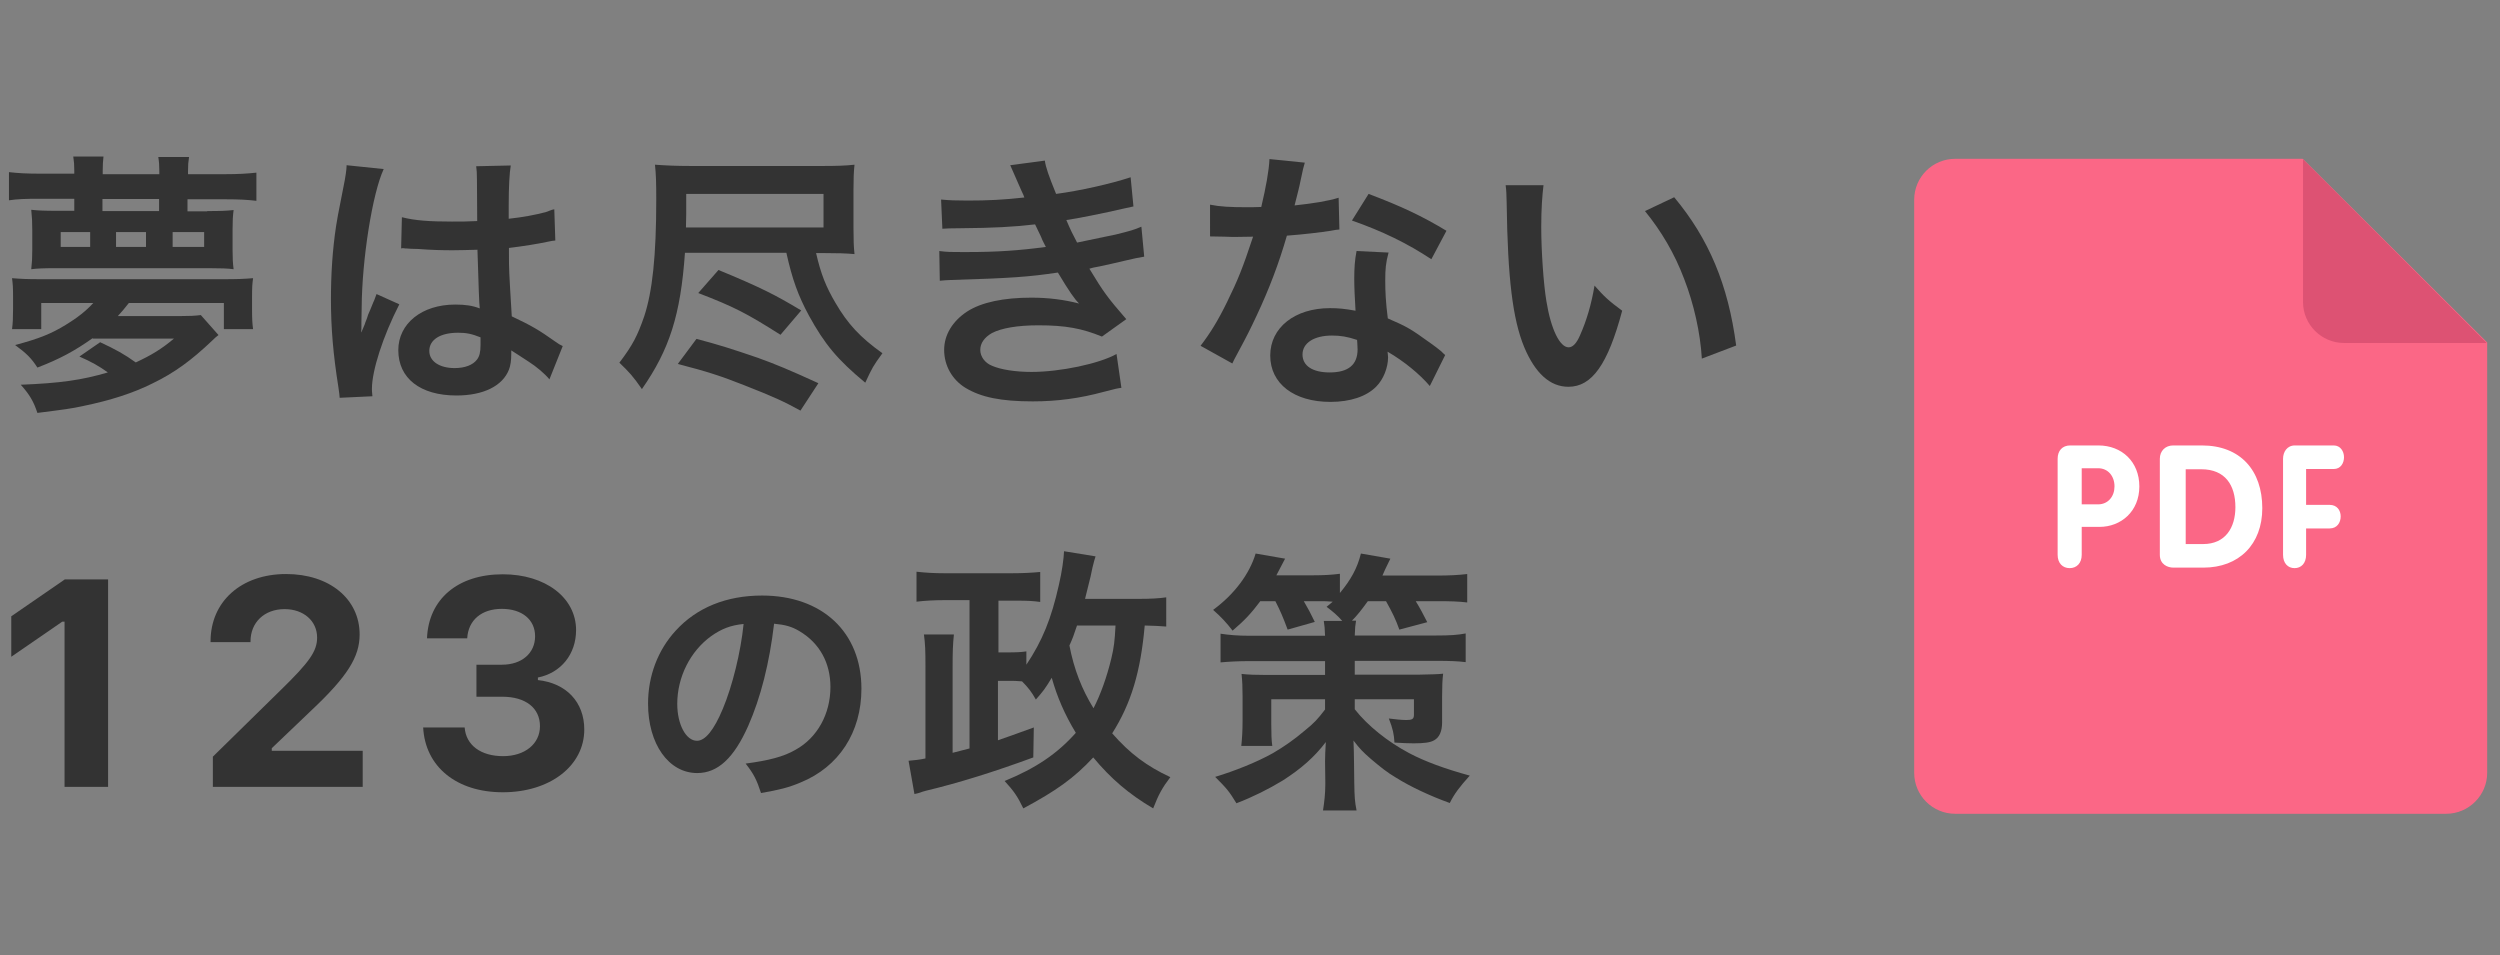 <?xml version="1.0" encoding="utf-8"?>
<!-- Generator: Adobe Illustrator 23.0.3, SVG Export Plug-In . SVG Version: 6.00 Build 0)  -->
<svg version="1.1" id="レイヤー_1" xmlns="http://www.w3.org/2000/svg" xmlns:xlink="http://www.w3.org/1999/xlink" x="0px"
	 y="0px" width="976px" height="373px" viewBox="0 0 976 373" style="enable-background:new 0 0 976 373;" xml:space="preserve">
<rect x="0" y="0" width="976" height="373" fill="#808080" stroke="none"/>
<style type="text/css">
	.st0{enable-background:new    ;}
	.st1{fill:#333333;}
	.st2{fill:#FB6786;}
	.st3{fill:#DD5273;}
	.st4{fill:#FFFFFF;}
</style>
<g class="st0">
	<path class="st1" d="M80.9,82.4c5.2,0,7.6-0.1,10.3-0.4c-0.3,2.3-0.4,4.2-0.4,7.4v8.4c0,3.1,0.1,5,0.4,7.3c-2.3-0.3-5-0.4-9.5-0.4
		h-60c-4.6,0-7.2,0.1-9.5,0.4c0.3-2.6,0.4-4.4,0.4-7.5v-7.8c0-3.1-0.1-5.1-0.4-7.9c2.7,0.3,5.2,0.4,10.3,0.4H29v-4.7H15.3
		c-5.4,0-8.5,0.1-11.8,0.6v-11c3.4,0.4,6.9,0.6,11.8,0.6H29v-1.2c0-2.3-0.1-3.6-0.4-5.5h11.8c-0.2,1.9-0.3,3.2-0.3,5.5V68h22.1v-1.2
		c0-2-0.1-3.7-0.4-5.5h12c-0.3,2-0.4,3.2-0.4,5.5V68H88c5,0,8.4-0.2,12.1-0.6v11c-3.4-0.4-6.7-0.6-12.1-0.6H73.2v4.7H80.9z
		 M36.2,132c-7.2,5.1-13,8.2-21.6,11.5c-2.3-3.6-4.3-5.6-8.7-8.8c9.4-2.5,14.1-4.4,19.8-7.9c4.3-2.6,7.9-5.4,10.7-8.5H16.1v10.2H4.7
		c0.3-2.3,0.4-4.2,0.4-7.9v-4.7c0-3.8-0.1-5-0.4-7.3c3.7,0.3,5.8,0.4,11.6,0.4H87c5.9,0,8.1-0.1,11.8-0.4c-0.3,2.3-0.4,3.4-0.4,7.3
		v4.7c0,3.9,0.1,5.7,0.4,7.9H87.4v-10.2H50.3c-1.8,2.3-2.6,3.2-4.3,5.1h23.9c4.1,0,6.2-0.1,8.5-0.4l6.9,7.8c-1,0.8-1.3,1-2.5,2.2
		c-8,7.6-14.6,12.5-23.3,16.7c-7.6,3.8-16.4,6.6-27,8.8c-4.5,1-7.6,1.4-17.9,2.7c-1.5-4.5-3-7.1-6.5-11c15.3-0.6,23.8-1.8,34-4.8
		c-3.3-2.4-6.5-4.2-11.1-6.2l8.1-5.6c6,2.8,9.5,4.7,13.9,7.9c6.2-2.9,10-5.2,14.9-9.3H36.2z M35.2,90.6H23.7v5.8h11.5V90.6z
		 M62.1,77.7H40v4.7h22.1V77.7z M57.1,90.6H45.3v5.8h11.7V90.6z M79.7,96.4v-5.8H67.4v5.8H79.7z"/>
	<path class="st1" d="M132.6,155.3c-0.1-1.1-0.1-1.7-0.5-4.2c-2-12.6-2.9-22.9-2.9-34.3c0-9.7,0.6-19.2,2-28.5
		c0.5-3.2,0.5-3.2,2.9-15.4c0.8-3.8,1.2-6.9,1.2-8c0-0.1,0-0.2,0-0.4l14.5,1.5c-4.4,9.4-8.5,35.3-8.6,54.1c-0.1,3.9-0.1,3.9-0.1,5.6
		c0,0.8,0,0.8,0,1.7c0,0.9,0,1.1-0.1,2.3h0.1c0.5-1.2,0.5-1.2,1.3-3.1c0.2-0.8,0.8-1.9,1.3-3.7c1-2.3,1-2.3,2-4.8
		c0.2-0.3,0.3-0.6,1.3-3.3l8.9,4c-6.4,12.5-10.7,25.9-10.7,33c0,0.8,0,0.9,0.2,2.9L132.6,155.3z M156.9,84.8
		c5.1,1.3,10.7,1.7,19.5,1.7c3.8,0,6.1,0,9.9-0.2c0-6.4-0.1-11.7-0.1-16.2c0-2.4-0.1-4-0.3-5.2l13.5-0.3c-0.5,3-0.8,8.2-0.8,15.8
		c0,1.2,0,2.8,0,5c5.6-0.6,10.3-1.5,14.5-2.6c0.6-0.2,0.6-0.2,2.4-0.9l0.9-0.2l0.4,12.2c-1.1,0.1-1.2,0.1-3.1,0.5
		c-3.7,0.8-9.3,1.7-15,2.4c0,1,0,1,0,2.4c0,6,0,6.2,1.1,24.3c7.8,3.7,10.4,5.2,16.9,9.8c1.4,1,1.9,1.3,3,1.8l-5.2,13
		c-1.8-2.2-5.1-5-8.1-6.9c-3.7-2.4-6.1-4-6.8-4.4c0,0.6,0,0.9,0,1.5c0,2.4-0.3,4.5-0.9,6c-2.5,6.4-10,10.1-20.5,10.1
		c-14.1,0-22.7-6.7-22.7-17.7c0-10.4,9.2-17.8,22.2-17.8c4,0,6.7,0.4,9.6,1.5c-0.3-2.7-0.4-8-0.9-22.9c-4.3,0.1-6.9,0.2-9.7,0.2
		c-4,0-8.3-0.1-13.4-0.5c-1.5,0-2.7-0.1-3.2-0.1c-1-0.1-1.6-0.1-1.8-0.1c-0.5-0.1-0.9-0.1-1.1-0.1c-0.1,0-0.3,0-0.6,0.1L156.9,84.8z
		 M178.8,129.9c-6.9,0-11.2,2.7-11.2,7.1c0,4,3.9,6.7,9.9,6.7c4,0,7.1-1.2,8.7-3.3c1-1.3,1.4-2.9,1.4-5.8c0-1.2,0-2.9,0-2.9
		C184.1,130.3,182,129.9,178.8,129.9z"/>
	<path class="st1" d="M267.4,98.8c-1.7,24.1-6,37.6-16.8,53.1c-3.3-4.8-5.1-6.8-8.8-10.3c5.3-7,7.1-10.6,9.7-18.1
		c3.2-9.7,4.7-23.6,4.7-45.5c0-7.1-0.1-9.8-0.5-13.7c4.2,0.3,8.3,0.5,14.1,0.5H321c5.3,0,9-0.1,12.6-0.5c-0.3,2.7-0.4,5.7-0.4,9.7
		v15c0,4.8,0.1,7.5,0.4,10.2c-3.1-0.3-6.9-0.4-12-0.4h-3c1.9,8.3,3.9,13.2,7.6,19.5c4.8,8.2,9.6,13.4,18.3,19.6
		c-3.7,5.1-3.9,5.5-6.7,11.5c-10.9-9-15.9-15.1-22-26.2c-4.2-7.8-6.5-14.1-8.8-24.5H267.4z M271.9,132.3c8.4,2.2,13.8,3.9,24,7.4
		c6.9,2.5,12,4.6,23.6,9.9l-7,10.7c-6.6-3.6-10.2-5.3-22.2-10c-8.6-3.4-14.3-5.3-25.7-8.2L271.9,132.3z M321.5,88.7v-13h-53.6v7.8
		c0,1.2-0.1,3.4-0.1,5.3H321.5z M280.5,105.4c16.2,6.7,22,9.6,32.3,15.8l-8.1,9.5c-13.4-8.5-18.1-10.9-32.1-16.3L280.5,105.4z"/>
	<path class="st1" d="M367.4,77.9c3.1,0.3,5.6,0.4,10.3,0.4c8.2,0,14-0.3,22.2-1.2c-0.3-0.9-0.3-0.9-1.2-2.8
		c-2.7-6.2-4.2-9.6-4.3-9.8l13.5-1.8c0.4,2.7,1.5,5.9,4.4,13c9.2-1.2,21.6-4,29.1-6.5l1.1,11.4c-1.1,0.2-1.1,0.2-3.7,0.8
		c-7.2,1.7-19.2,4.1-22.5,4.5c1.7,4,2.4,5.4,4.2,8.8c9.3-1.9,14.2-3,14.9-3.1c6.1-1.5,7.4-1.9,10.2-3.1l1.1,11.7
		c-2,0.3-4.3,0.8-6.8,1.4c-4.4,1.1-8,1.8-10.6,2.4c-2.7,0.5-2.7,0.5-4,0.9c5.6,9.3,7.3,11.5,14.4,19.7l-9.5,6.8
		c-7.8-3.2-14.2-4.4-24.8-4.4c-8.2,0-14.4,1.1-18.1,3c-3,1.7-4.6,4-4.6,6.6c0,2.6,1.8,5.1,4.6,6.2c3.4,1.5,9.2,2.4,15.4,2.4
		c11.2,0,26.4-3.2,33.2-7l1.9,13.2c-2,0.3-2,0.3-7,1.6c-9.2,2.5-18.1,3.7-27.6,3.7c-12.4,0-20.2-1.6-26.3-5.3
		c-5.2-3.2-8.3-8.7-8.3-14.8c0-5.8,3.2-11.2,9-15c5.6-3.6,14.2-5.4,25.1-5.4c6.6,0,12.8,0.8,18.6,2.3c-1.7-1.6-3.8-4.6-8.3-12.1
		c-11.4,1.7-18.3,2.2-41.7,2.9c-1.8,0.1-2.6,0.1-4.4,0.3L366.7,98c3.1,0.4,3.8,0.4,11.1,0.4c11.3,0,20.2-0.6,30.5-2
		c-0.6-1.3-1.1-1.9-1.9-4c-1.1-2.3-1.4-2.9-2.3-4.8c-8.6,1-16.4,1.4-28.9,1.5c-4.5,0-5.1,0.1-7.3,0.2L367.4,77.9z"/>
	<path class="st1" d="M509.4,63.5c-0.6,2-0.6,2-1.7,7.2c-0.5,2.6-1.1,4.7-2.3,9.5c7.4-0.8,13-1.7,17.2-3l0.3,12.4
		c-1.2,0.1-1.4,0.1-3.4,0.5c-3.9,0.6-10.4,1.4-17.1,1.9c-3.1,10.8-7,21-11.8,31.2c-2.5,5.3-3.4,7.2-7.5,14.8c-1.4,2.6-1.4,2.6-2,3.9
		l-12.4-6.9c3.8-5,6.8-9.8,10.4-17.2c4.2-8.6,6-13,10.1-25.4c-4.8,0.1-5.5,0.1-6.8,0.1c-1.4,0-2,0-4.3-0.1l-5.7-0.1V79.9
		c3.9,0.8,8,1,14.5,1c1.3,0,3.1,0,5.5-0.1c1.8-7.6,3-14.1,3.2-18.7L509.4,63.5z M558.2,150.7c-3.9-4.6-10.1-9.7-16.5-13.4
		c0.1,1,0.2,1.7,0.2,2.2c0,4-1.8,8.6-4.6,11.4c-3.8,3.9-10.2,6-17.9,6c-14.2,0-23.5-7.1-23.5-18.1c0-10.9,9.6-18.5,23.3-18.5
		c3.2,0,5.5,0.2,10,1c-0.3-5-0.5-9.2-0.5-12.4c0-4.2,0.2-7.3,0.9-10.9l12.5,0.6c-1.1,4-1.3,6.5-1.3,10.9c0,4.3,0.2,8.6,1,14.8
		c7.8,3.4,8.8,4,17,9.9c1.6,1.1,2,1.5,3.8,2.9c0.9,0.9,0.9,0.9,1.6,1.5L558.2,150.7z M520,131c-7,0-11.5,2.9-11.5,7.4
		c0,4.4,3.9,7,10.6,7c7.3,0,10.9-3,10.9-9c0-1.1-0.2-3.7-0.2-3.7C525.9,131.4,523.3,131,520,131z M558.8,101.2
		c-9.4-6.2-19-10.9-31-15.1l6.5-10.4c12.7,4.8,20.8,8.6,30.4,14.4L558.8,101.2z"/>
	<path class="st1" d="M602.6,72.2c-0.5,4-0.9,9.3-0.9,16.4c0,9.4,0.9,22.3,2,28.9c1.8,11.2,5.3,18.1,8.7,18.1c1.6,0,3.1-1.6,4.4-4.6
		c2.6-5.8,4.5-12.3,5.7-19.5c3.8,4.3,5.5,5.9,10.8,9.8c-5.6,21-11.8,29.7-21,29.7c-7.2,0-13-5.3-17.3-15.6
		c-4.4-10.8-6.4-26.4-6.8-56.2c-0.1-3.8-0.1-4.5-0.4-6.9H602.6z M653.6,77c13.6,16.3,21.1,34.3,24.2,57.9l-13.4,5.1
		c-0.6-10.1-3.1-21.3-6.9-31.1c-3.7-9.8-8.8-18.5-15.3-26.5L653.6,77z"/>
</g>
<g class="st0">
	<path class="st1" d="M25.3,242.7h-1L4.4,256.4v-15.8l20.9-14.4h16.9v81h-17V242.7z"/>
	<path class="st1" d="M111.7,224.1c16.9,0,28.7,9.7,28.7,23.6c0,8.8-4.8,16.4-18.8,29.6l-15.5,14.8v1h35.5v14.1H83.1v-11.8
		l26.4-25.9c11.4-11.1,14.3-15.3,14.3-20.6c0-6.5-5.3-11.1-12.7-11.1c-7.9,0-13.3,5.2-13.3,12.6v0.3H82.2v-0.3
		C82.2,234.8,94.2,224.1,111.7,224.1z"/>
	<path class="st1" d="M186.1,259.5h9.9c7.7,0,12.9-4.5,12.9-11.1c0-6.5-5.1-10.7-13-10.7c-7.9,0-13.1,4.4-13.5,11.5h-15.7
		c0.6-15.3,12-25,29.6-25c16.6,0,28.6,9.1,28.6,21.8c0,9.4-5.9,16.7-14.9,18.5v1c11.1,1.2,18.1,8.6,18.1,19.3
		c0,14.2-13.4,24.5-31.8,24.5c-18.1,0-30.3-10-31.1-25.3h16.2c0.5,6.9,6.3,11.2,15,11.2c8.5,0,14.4-4.8,14.4-11.7
		c0-7.1-5.6-11.5-14.7-11.5h-10.1V259.5z"/>
</g>
<g class="st0">
	<path class="st1" d="M292.1,283.4c-5.6,12.6-11.9,18.4-19.9,18.4c-11.2,0-19.2-11.4-19.2-27.1c0-10.8,3.8-20.9,10.8-28.5
		c8.2-9,19.8-13.7,33.7-13.7c23.5,0,38.8,14.3,38.8,36.4c0,17-8.8,30.5-23.8,36.6c-4.7,2-8.5,2.9-15.4,4.1c-1.7-5.2-2.8-7.4-6-11.5
		c9-1.2,14.9-2.7,19.5-5.4c8.5-4.7,13.6-14,13.6-24.5c0-9.4-4.2-17.1-12.1-21.8c-3-1.8-5.6-2.5-9.9-2.9
		C300.4,258.8,297,272.3,292.1,283.4z M277.7,248.3c-8.2,5.9-13.3,16-13.3,26.5c0,8,3.4,14.4,7.7,14.4c3.2,0,6.6-4.1,10.1-12.5
		c3.7-8.8,7-22.1,8.1-33.1C285.2,244.1,281.7,245.5,277.7,248.3z"/>
	<path class="st1" d="M455.2,244.6c-2.4-0.2-4.3-0.3-8.3-0.4c-1.6,18.1-5.3,30.4-12.7,42.1c6.9,7.9,13.5,12.8,22.7,17.1
		c-3.2,4.2-4.6,6.8-6.7,12.2c-9.5-5.6-16.5-11.6-23.4-19.9c-7.5,8.1-14.6,13.1-27.3,19.9c-2.2-4.6-3.7-6.8-7.3-10.7
		c12.2-5,20.5-10.6,27.8-18.8c-4.3-7.1-7.3-14-9.4-21.5c-2.6,4.3-3.3,5.2-6.2,8.5c-1.7-3-2.9-4.6-5.4-7.1c-1.9-0.2-3.1-0.2-6.5-0.2
		h-2.9V289c3.6-1.2,6.2-2.2,14-5l-0.2,11.7c-15.2,5.6-29.3,10-41.9,13c-1,0.3-1.2,0.3-2.9,0.9c-0.9,0.2-0.9,0.2-1.6,0.4l-2.3-13
		c3-0.3,3.7-0.3,6.6-0.9v-35.9c0-6.4-0.1-8.8-0.6-12.5h11.7c-0.4,3.9-0.5,6.7-0.5,12.4v33.8c3.2-0.8,4-1,6.6-1.7v-57.9h-10.1
		c-3.4,0-7.4,0.2-10.6,0.6v-11.7c3.6,0.4,6.7,0.6,11.1,0.6h26c4.7,0,8-0.2,11.2-0.5V235c-2.9-0.4-5.1-0.5-9-0.5h-7.3v20.2h2.9
		c4.3,0,6-0.1,8-0.4v5.2c6.2-9.3,9.7-17.8,12.7-31.2c1.2-5.1,1.9-10.3,2-13.1l12.3,2c-0.5,1.6-0.6,2-1.2,4.4
		c-0.5,2.6-0.5,2.6-2.9,12.2h21c4.7,0,8-0.2,10.7-0.6V244.6z M420.5,244.1c-1.3,3.9-1.8,5.3-3,7.9c1.8,9.3,4.8,17,9.4,24.5
		c2.7-5.2,5.2-12.1,7-19.6c1-4.2,1.3-6.8,1.6-12.7H420.5z"/>
	<path class="st1" d="M492.1,234.6c-3.6,4.8-6.1,7.5-10.9,11.6c-2.3-3-4.5-5.4-7.6-8.1c8.3-6.1,14.2-14,16.6-22l11.5,2
		c-0.4,0.8-1.5,2.9-3.4,6.5h14.4c4.2,0,7.4-0.2,10.4-0.6v7.5c4.3-5.2,6.8-9.7,8.2-15.4l11.5,2c-2.2,4.5-2.2,4.5-3.1,6.6H561
		c4.8,0,8.5-0.2,11.8-0.6v11.1c-3.3-0.4-6.5-0.5-11.3-0.5h-8.8c1.6,2.6,3,5.2,4.5,8.2l-10.9,2.9c-1.4-4-2.7-6.6-5.2-11.1H534
		c-2.4,3.3-4,5.4-6.2,7.6h1.6c-0.3,1.8-0.4,2.7-0.5,5.8h31.8c5.5,0,8.3-0.2,11.5-0.8v11.2c-3.2-0.4-6.2-0.5-11.5-0.5h-31.8v5.4h24.5
		c5.4-0.1,8.7-0.2,10-0.4c-0.3,2.4-0.4,5.2-0.4,8.9v10.1c0,3.6-1.1,5.9-3.1,7c-1.5,0.9-4,1.2-8,1.2c-1.9,0-4.5-0.1-7.5-0.3
		c-0.2-3.3-0.6-5.3-2.2-9.4c2.2,0.3,5.2,0.6,6.8,0.6c2.3,0,3-0.4,3-2V273h-23.1v3.9c5,6.4,12.9,12.7,21.2,17.1
		c6.2,3.3,14.2,6.2,23.7,8.8c-3.9,4.3-6.1,7.2-7.8,10.7c-7.8-2.8-15.6-6.5-21-9.9c-3.4-2-5.9-4-9.8-7.3c-3.2-2.8-4.3-3.9-6.8-7.2
		c0.1,3.6,0.2,5,0.2,7.9l0.1,8.2c0.1,6.2,0.2,7.6,0.9,11.2h-13.1c0.5-3.2,0.9-6.5,0.9-10.1c0-0.4,0-0.8,0-1.2l-0.1-7.9
		c0-1.4,0.1-4.7,0.3-7.5c-4.4,5.8-9.6,10.4-16.8,15c-5.4,3.3-11.8,6.5-18.1,8.9c-2.8-4.6-3.7-5.7-8.3-10.3
		c7.6-2.3,16.4-5.8,22.6-9.3c4.1-2.4,8.2-5.2,12.4-8.8c3.6-2.9,5-4.4,7.9-8.2V273h-21v9.5c0,4.1,0.1,6.7,0.4,8.7h-12.1
		c0.3-2.8,0.5-5.8,0.5-9.9v-9.5c0-3.3-0.1-6-0.4-8.7c2.6,0.3,5.7,0.4,9.4,0.4h23.2v-5.4h-29.4c-4.4,0-8.1,0.2-11.4,0.5v-11.2
		c3.4,0.5,6.6,0.8,11.4,0.8h29.4c-0.1-2.9-0.2-4-0.5-5.8h7.2c-1.9-2.2-3.6-3.6-6.1-5.5c1.2-1,1.5-1.3,2.4-2
		c-2.2-0.2-3.3-0.2-4.8-0.2H509c1.8,3.1,2.5,4.4,4.3,8.1l-10.6,3c-1.9-5.1-2.9-7.4-4.8-11.1H492.1z"/>
</g>
<g>
	<path class="st2" d="M763.3,62H899l72,71.7v168c0,8.8-7.2,16-16,16H763.3c-8.8,0-16-7.1-16-16V78C747.3,69.1,754.5,62,763.3,62z"/>
	<path class="st3" d="M970.8,133.9h-55.7c-8.8,0-16-7.2-16-16V62.2L970.8,133.9z"/>
	<path class="st4" d="M911.1,183.1c2.7,0,4-2.3,4-4.6c0-2.3-1.4-4.6-4-4.6h-15.2c-3,0-4.6,2.5-4.6,5.2v37.5c0,3.3,1.9,5.2,4.5,5.2
		c2.6,0,4.5-1.9,4.5-5.2v-10.3h9.2c2.9,0,4.3-2.3,4.3-4.7c0-2.3-1.4-4.5-4.3-4.5h-9.2v-14C900.1,183.1,911.1,183.1,911.1,183.1z
		 M859.6,173.9h-11.2c-3,0-5.2,2.1-5.2,5.2v37.5c0,3.8,3.1,5,5.3,5h11.7c13.9,0,23-9.1,23-23.2C883.2,183.6,874.6,173.9,859.6,173.9
		z M860.1,212.4h-6.8v-29.2h6.1c9.3,0,13.3,6.2,13.3,14.8C872.7,206,868.8,212.4,860.1,212.4z M819.2,173.9h-11
		c-3.1,0-4.9,2.1-4.9,5.2v37.5c0,3.3,2,5.2,4.7,5.2c2.7,0,4.7-1.9,4.7-5.2v-10.9h6.9c8.5,0,15.6-6.1,15.6-15.8
		C835.2,180.3,828.4,173.9,819.2,173.9z M819.1,196.9h-6.4v-14.1h6.4c3.9,0,6.4,3.1,6.4,7.1C825.5,193.8,823,196.9,819.1,196.9z"/>
</g>
</svg>
